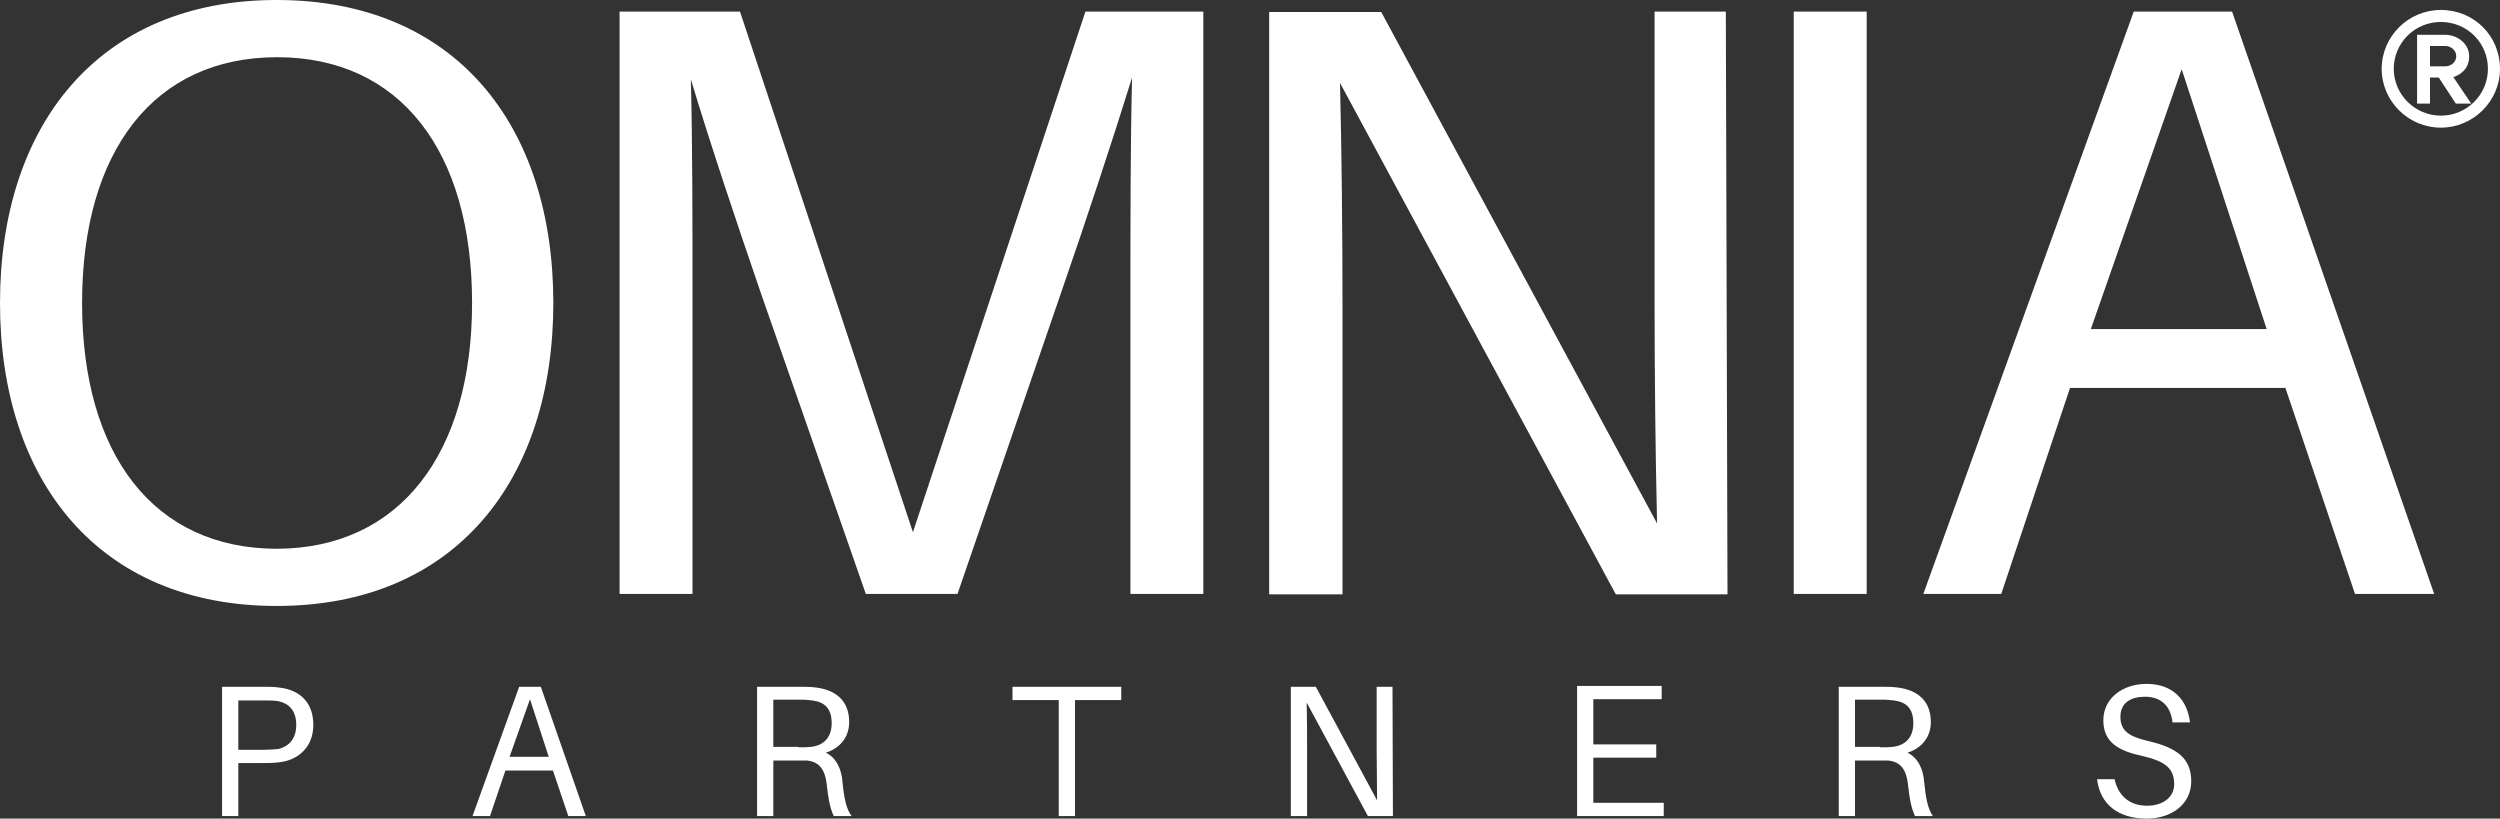 <svg xmlns="http://www.w3.org/2000/svg" width="226" height="74" viewBox="0 0 226 74" fill="none"><rect x="0" y="0" width="226" height="74" fill="#333333" stroke="none"/><g clip-path="url(#clip0_175_177)"><path d="M50.021 27.389C50.021 43.426 41.132 54.779 25.011 54.779C8.889 54.779 0 43.426 0 27.389C0 11.353 8.889 0 25.011 0C41.132 0 50.021 11.278 50.021 27.389ZM42.676 27.389C42.676 13.639 36.16 5.171 25.048 5.171C13.937 5.171 7.42 13.639 7.42 27.389C7.42 41.14 13.937 49.608 25.048 49.608C36.122 49.571 42.676 41.028 42.676 27.389ZM108.781 1.049H98.122L82.528 48.109L66.896 1.049H56.01V53.692H62.602V26.602C62.602 20.12 62.602 12.852 62.451 7.156C64.146 12.814 66.595 20.12 68.742 26.378L78.271 53.692H86.558L95.899 26.528C98.122 20.12 100.57 12.702 102.34 7.007C102.19 12.739 102.19 20.046 102.19 26.602V53.692H108.781V1.049ZM156.166 53.692L156.015 1.049H149.574V27.389C149.574 33.572 149.65 41.14 149.8 47.322L124.865 1.087H114.733V53.73H121.362V27.389C121.362 21.207 121.287 13.639 121.136 7.494L146.071 53.73H156.166V53.692ZM162.155 53.692H168.747V1.049H162.155V53.692ZM192.891 1.049L173.869 53.692H180.913L187.128 35.07H206.602L212.892 53.692H220.049L201.78 1.049H192.891ZM197.223 6.257L204.907 29.75H189.011L197.223 6.257ZM28.325 65.532C28.325 67.518 26.969 68.717 25.274 68.904C24.747 68.979 24.333 68.979 23.73 68.979H21.545V73.775H20.076V62.085H23.73C24.333 62.085 24.747 62.085 25.274 62.16C27.158 62.385 28.325 63.546 28.325 65.532ZM26.781 65.532C26.781 64.183 26.065 63.584 25.199 63.397C24.86 63.322 24.408 63.322 23.881 63.322H21.545V67.78H23.881C24.408 67.78 24.86 67.743 25.199 67.705C26.028 67.481 26.781 66.881 26.781 65.532ZM46.933 62.085L42.714 73.775H44.296L45.69 69.654H49.984L51.377 73.775H52.959L48.891 62.085H46.933ZM47.912 63.209L49.607 68.417H46.066L47.912 63.209ZM76.991 73.775H75.371C75.032 73.026 74.881 72.276 74.731 70.853C74.58 69.654 74.128 68.867 72.96 68.754H69.909V73.775H68.44V62.085H72.282C72.885 62.085 73.299 62.085 73.827 62.16C75.522 62.385 76.765 63.322 76.765 65.27C76.765 66.806 75.748 67.705 74.655 68.043C75.597 68.492 76.087 69.541 76.162 70.703C76.313 72.201 76.501 73.138 76.991 73.775ZM72.169 67.555C72.697 67.555 72.998 67.555 73.299 67.518C74.392 67.406 75.183 66.731 75.183 65.382C75.183 64.033 74.542 63.471 73.45 63.322C73.111 63.284 72.81 63.247 72.282 63.247H69.909V67.518H72.169V67.555ZM91.53 62.085V63.284H95.711V73.775H97.18V63.284H101.361V62.085H91.53ZM125.92 73.775L125.882 62.085H124.451V67.93C124.451 69.317 124.488 70.965 124.488 72.351L118.951 62.085H116.691V73.775H118.16V67.93C118.16 66.544 118.16 64.895 118.123 63.509L123.66 73.775H125.92ZM142.568 62.085V73.775H150.403V72.576H144.037V68.492H149.725V67.293H144.037V63.209H150.215V62.01H142.568V62.085ZM174.736 73.775H173.116C172.777 73.026 172.626 72.276 172.476 70.853C172.325 69.654 171.873 68.867 170.705 68.754H167.692V73.775H166.223V62.085H170.065C170.668 62.085 171.082 62.085 171.609 62.16C173.304 62.385 174.547 63.322 174.547 65.27C174.547 66.806 173.53 67.705 172.438 68.043C173.38 68.492 173.869 69.541 173.945 70.703C174.095 72.201 174.284 73.138 174.736 73.775ZM169.952 67.555C170.479 67.555 170.781 67.555 171.082 67.518C172.174 67.406 172.965 66.731 172.965 65.382C172.965 64.033 172.325 63.471 171.233 63.322C170.894 63.284 170.592 63.247 170.065 63.247H167.692V67.518H169.952V67.555ZM197.976 65.307C197.75 63.322 196.469 61.823 194.059 61.823C191.912 61.823 190.141 63.097 190.141 65.12C190.141 67.143 191.573 67.893 193.682 68.342C195.754 68.829 196.545 69.466 196.545 70.89C196.545 72.127 195.452 72.838 194.096 72.838C192.552 72.838 191.497 71.977 191.158 70.441H189.576C189.84 72.689 191.46 74 194.059 74C196.319 74 198.089 72.689 198.089 70.628C198.089 68.567 196.808 67.593 194.209 66.993C192.439 66.581 191.686 66.057 191.686 64.783C191.686 63.509 192.665 62.984 193.908 62.984C195.377 62.984 196.243 63.846 196.394 65.307H197.976ZM220.651 0.899C217.713 0.899 215.303 3.297 215.303 6.22C215.303 9.142 217.713 11.54 220.651 11.54C223.589 11.54 226 9.142 226 6.22C226 3.26 223.665 0.899 220.651 0.899ZM220.651 10.454C218.316 10.454 216.395 8.543 216.395 6.22C216.395 3.897 218.278 1.986 220.651 1.986C223.024 1.986 224.908 3.859 224.908 6.22C224.908 8.58 222.987 10.454 220.651 10.454ZM223.213 5.096C223.213 3.897 222.083 3.147 221.066 3.147H218.504V9.367H219.672V7.007H220.463L222.007 9.367H223.401L221.781 6.969C222.271 6.819 223.213 6.332 223.213 5.096ZM219.672 4.159H221.066C221.518 4.159 222.045 4.496 222.045 5.096C222.045 5.62 221.555 5.995 221.066 5.995H219.672V4.159Z" fill="white"></path></g><defs><clipPath id="clip0_175_177"><rect width="226" height="74" fill="white"></rect></clipPath></defs></svg>